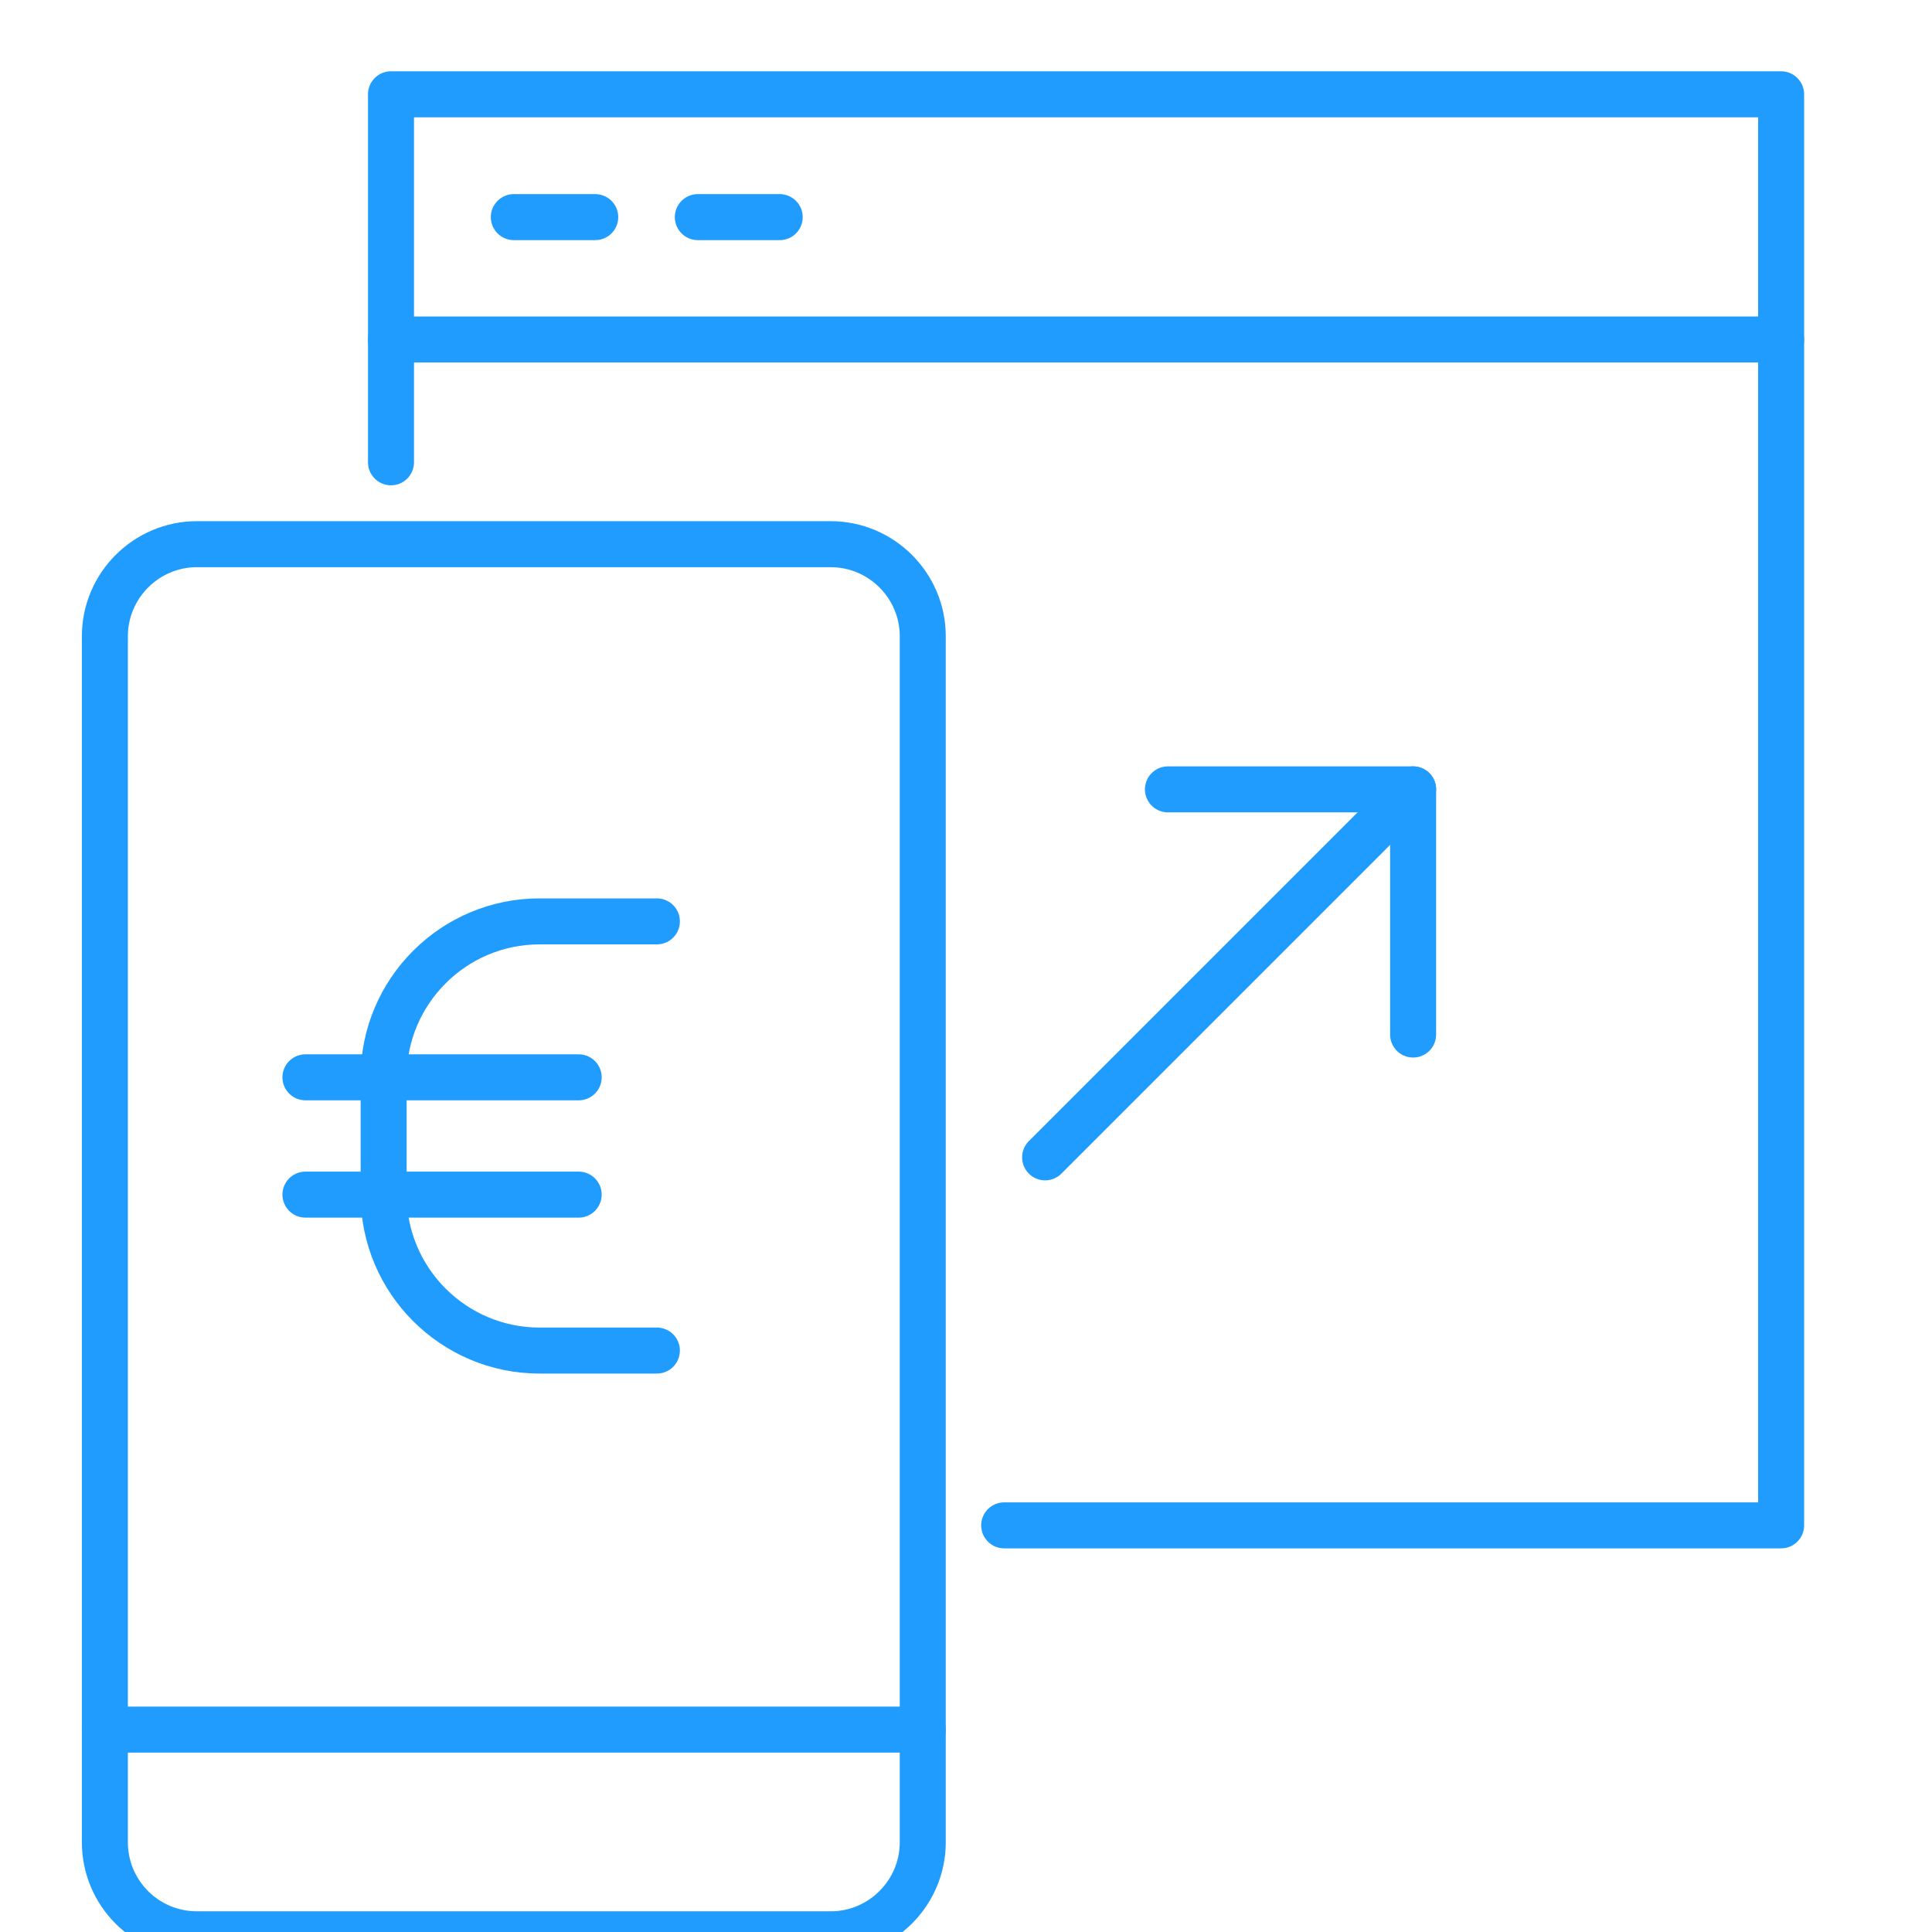 <?xml version="1.0" encoding="utf-8"?>
<!-- Generator: Adobe Illustrator 26.5.0, SVG Export Plug-In . SVG Version: 6.00 Build 0)  -->
<svg version="1.1" id="Capa_1" xmlns="http://www.w3.org/2000/svg" xmlns:xlink="http://www.w3.org/1999/xlink" x="0px" y="0px"
	 viewBox="0 0 42 42" style="enable-background:new 0 0 42 42;" xml:space="preserve">
<style type="text/css">
	.st0{fill:none;stroke:#222B37;stroke-linecap:round;stroke-linejoin:round;stroke-miterlimit:10;}
	.st1{fill:#343741;}
	.st2{fill:#209CFF;}
	.st3{fill:#222B37;}
	.st4{fill:#0375FF;}
	.st5{fill:#3A404E;}
	.st6{fill:#5A5D66;}
	.st7{fill:#FFFFFF;}
	.st8{fill:none;stroke:#209CFF;stroke-linecap:round;stroke-linejoin:round;stroke-miterlimit:10;}
	.st9{fill:#209CFF;stroke:#209CFF;stroke-linecap:round;stroke-linejoin:round;stroke-miterlimit:10;}
	
		.st10{fill-rule:evenodd;clip-rule:evenodd;fill:none;stroke:#209CFF;stroke-linecap:round;stroke-linejoin:round;stroke-miterlimit:10;}
	.st11{fill:none;stroke:#209CFF;stroke-linecap:round;stroke-linejoin:round;stroke-dasharray:4.038,4.038;}
	.st12{fill:none;stroke:#FFFFFF;stroke-linecap:round;stroke-linejoin:round;stroke-miterlimit:10;}
	.st13{fill:none;stroke:#505050;stroke-width:2;stroke-miterlimit:10;}
	.st14{fill:none;stroke:#5A5D66;stroke-linecap:round;stroke-linejoin:round;stroke-miterlimit:10;}
	.st15{fill:none;stroke:#FFB74D;stroke-linecap:round;stroke-linejoin:round;stroke-miterlimit:10;}
	.st16{fill:#FFB74D;stroke:#FFB74D;stroke-linecap:round;stroke-linejoin:round;stroke-miterlimit:10;}
	.st17{fill:#FFFFFF;stroke:#FFFFFF;stroke-linecap:round;stroke-linejoin:round;stroke-miterlimit:10;}
	.st18{fill:#747FEC;}
	.st19{fill:#FF7589;}
	.st20{fill:#EDC380;}
	.st21{fill:#8FD9D2;}
	.st22{fill:#74B4EC;}
	.st23{fill:none;stroke:#209CFF;stroke-linecap:round;stroke-linejoin:round;}
	.st24{fill:none;stroke:#209CFF;stroke-linecap:round;stroke-linejoin:round;stroke-dasharray:5.998,5.998;}
</style>
<g>
	<polyline class="st8" points="21.83,33.16 38.72,33.16 38.72,2.05 8.5,2.05 8.5,10.05 	"/>
	<path class="st8" d="M4.28,42.05h13.78c1.1,0,2-0.9,2-2V13.83c0-1.1-0.9-2-2-2H4.28c-1.1,0-2,0.9-2,2v26.22
		C2.28,41.15,3.17,42.05,4.28,42.05z"/>
	<line class="st8" x1="20.06" y1="37.6" x2="2.28" y2="37.6"/>
	<line class="st8" x1="38.72" y1="7.38" x2="8.5" y2="7.38"/>
	<line class="st8" x1="16.95" y1="4.72" x2="15.17" y2="4.72"/>
	<line class="st8" x1="12.94" y1="4.72" x2="11.17" y2="4.72"/>
	<line class="st8" x1="22.72" y1="25.16" x2="30.72" y2="17.16"/>
	<polyline class="st8" points="25.39,17.16 30.72,17.16 30.72,22.49 	"/>
	<g>
		<path class="st8" d="M14.28,29.36h-2.55c-1.87,0-3.39-1.52-3.39-3.39v-2.55c0-1.87,1.52-3.39,3.39-3.39h2.55"/>
		<line class="st8" x1="6.64" y1="23.42" x2="12.58" y2="23.42"/>
		<line class="st8" x1="6.64" y1="25.97" x2="12.58" y2="25.97"/>
	</g>
</g>
</svg>
